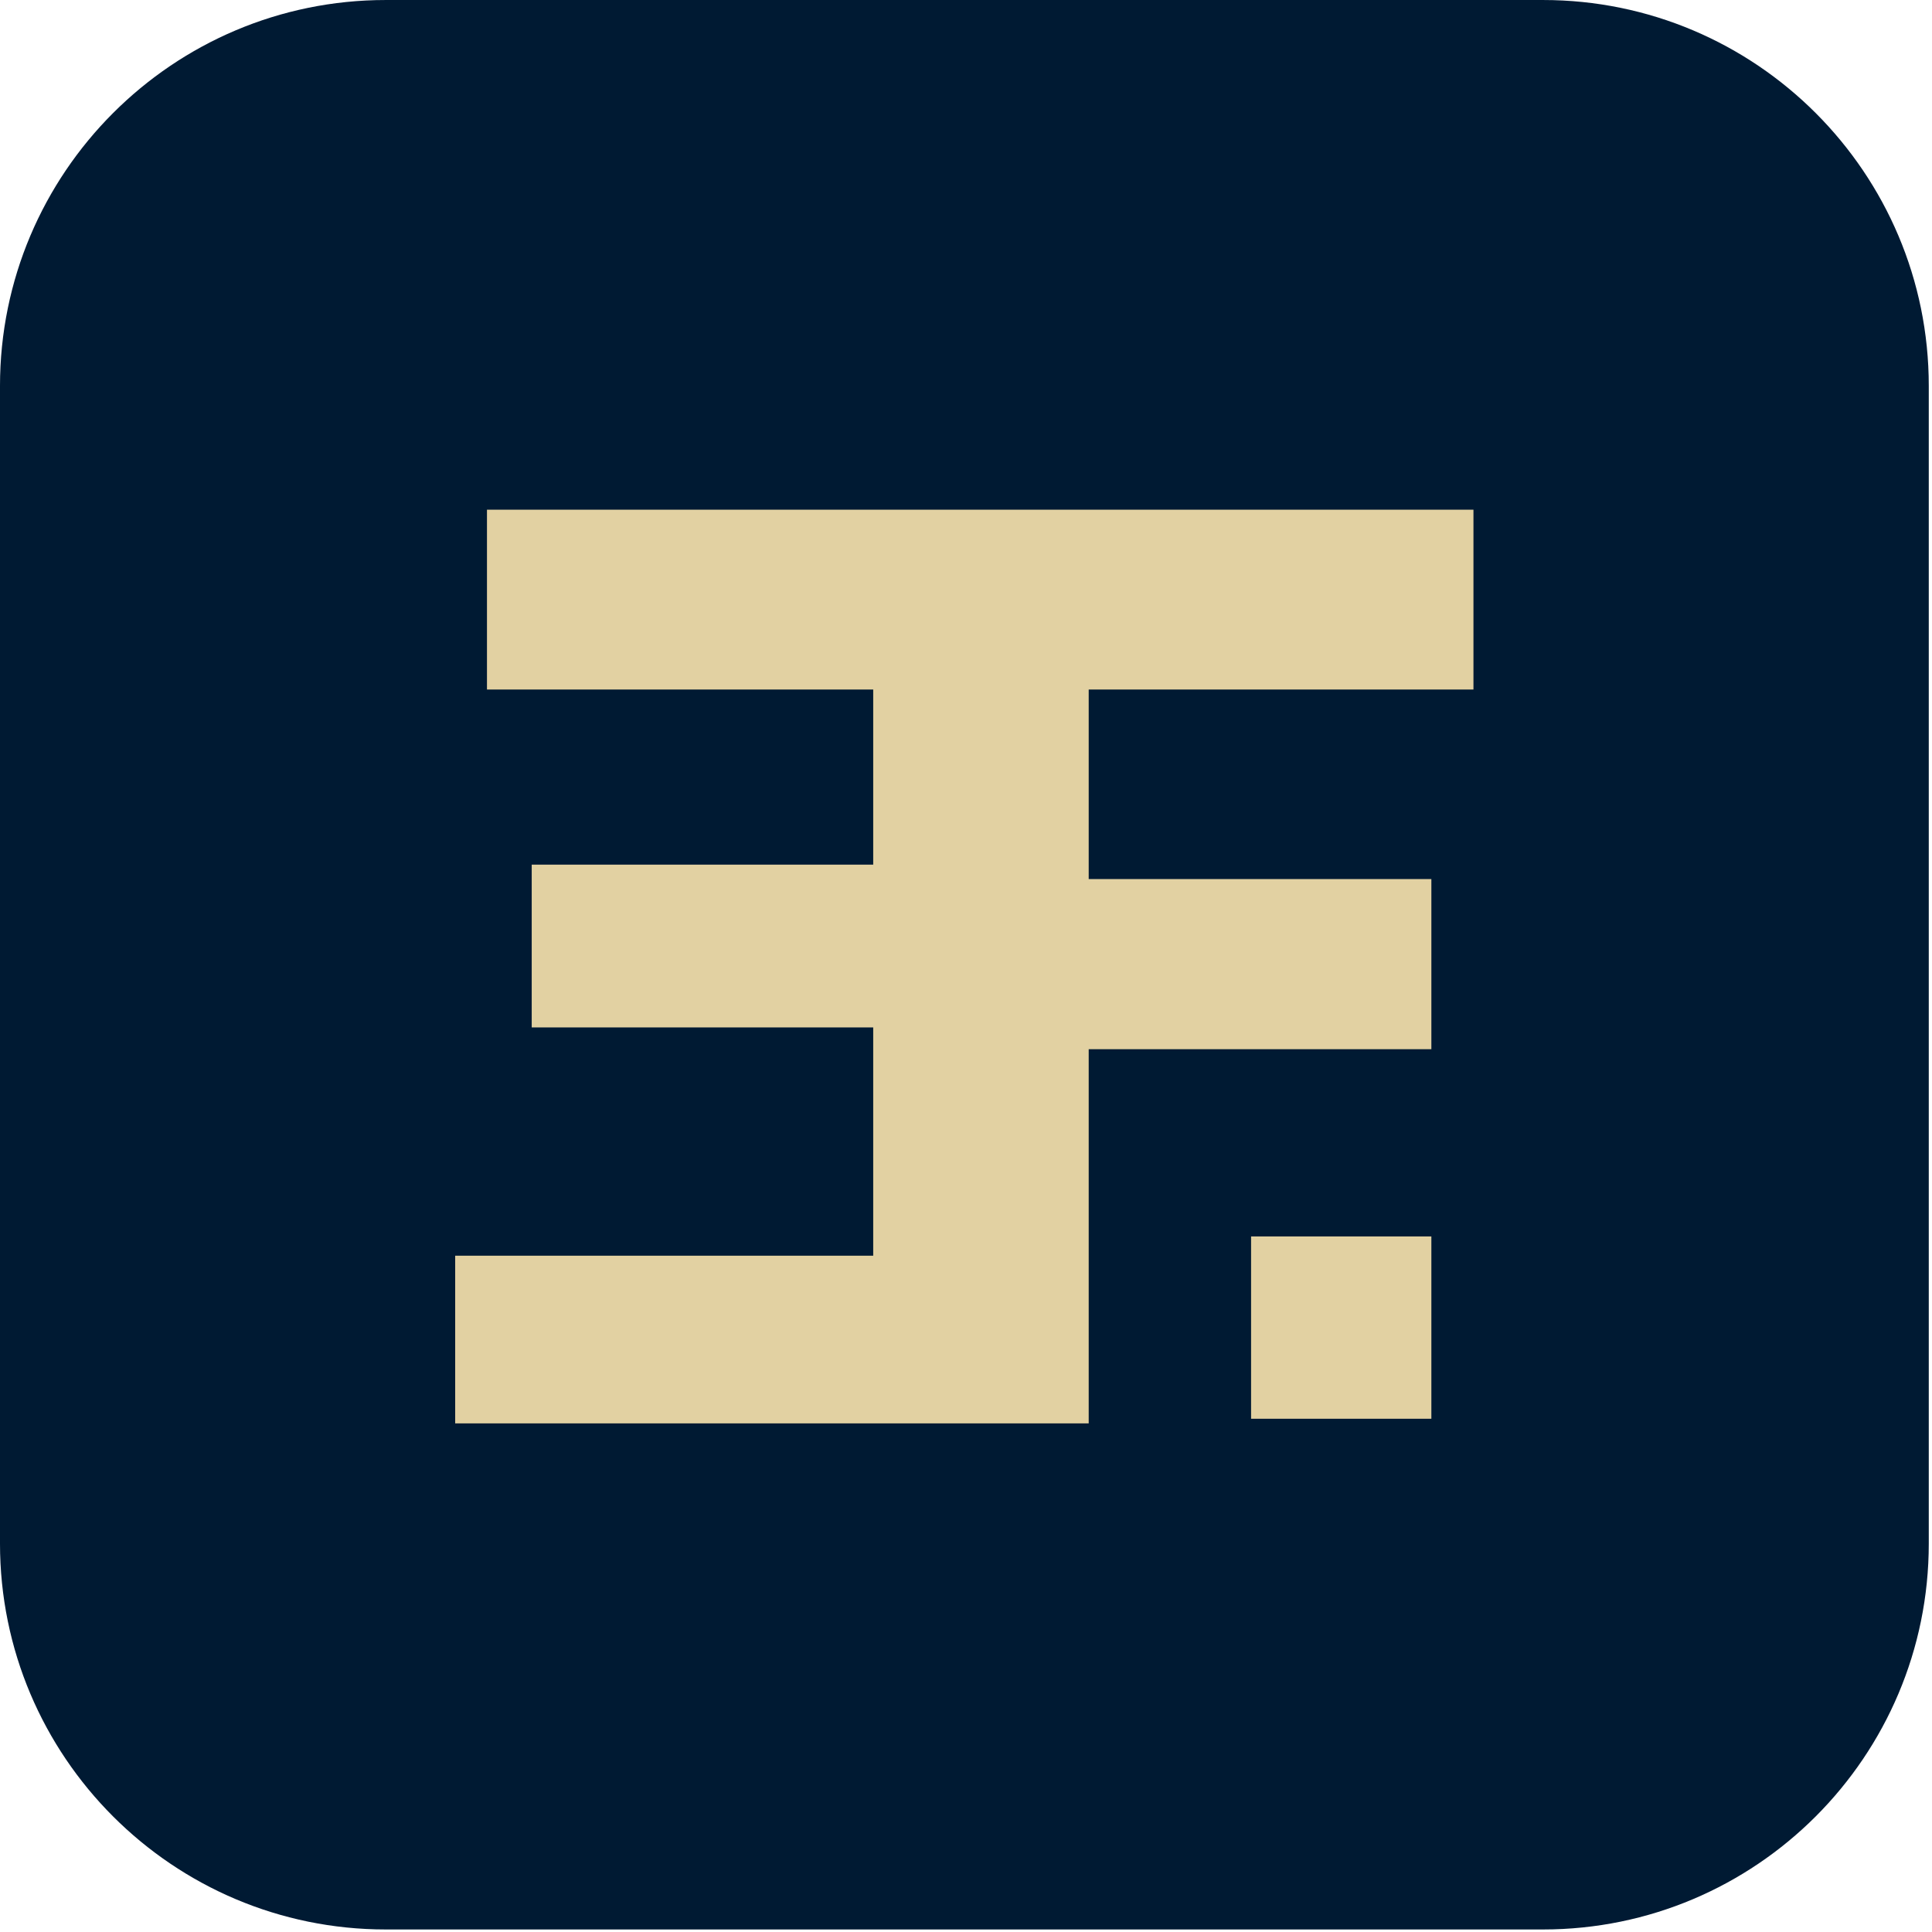 <?xml version="1.0" encoding="UTF-8" standalone="no"?>
<!DOCTYPE svg PUBLIC "-//W3C//DTD SVG 1.1//EN" "http://www.w3.org/Graphics/SVG/1.1/DTD/svg11.dtd">
<svg width="100%" height="100%" viewBox="0 0 60 60" version="1.1" xmlns="http://www.w3.org/2000/svg" xmlns:xlink="http://www.w3.org/1999/xlink" xml:space="preserve" xmlns:serif="http://www.serif.com/" style="fill-rule:evenodd;clip-rule:evenodd;stroke-linejoin:round;stroke-miterlimit:2;">
    <g transform="matrix(0.117,0,0,0.117,0,0)">
        <g transform="matrix(1.09,0,0,1.071,-12.718,-11.05)">
            <path d="M481.36,105.959L481.36,392.876C481.36,445.66 439.267,488.515 387.421,488.515L105.606,488.515C53.76,488.515 11.667,445.66 11.667,392.876L11.667,105.959C11.667,53.174 53.76,10.32 105.606,10.32L387.421,10.32C439.267,10.32 481.36,53.174 481.36,105.959Z" style="fill:rgb(0,26,51);"/>
        </g>
        <g transform="matrix(2.171,0,0,2.24,-814.262,-3670.85)">
            <path d="M434.602,1699.17L555.214,1699.17L555.214,1720.48L508.172,1720.48L508.172,1742.94L550.068,1742.94L550.068,1763.1L508.172,1763.1L508.172,1807.44L430.715,1807.44L430.715,1787.57L481.825,1787.57L481.825,1760.52L440.073,1760.52L440.073,1741.23L481.825,1741.23L481.825,1720.48L434.602,1720.48L434.602,1699.17Z" style="fill:rgb(226,209,162);"/>
            <g transform="matrix(1,0,0,0.734,0,480.228)">
                <rect x="528.025" y="1778.01" width="22.043" height="29.433" style="fill:rgb(226,209,162);"/>
            </g>
        </g>
    </g>
</svg>
